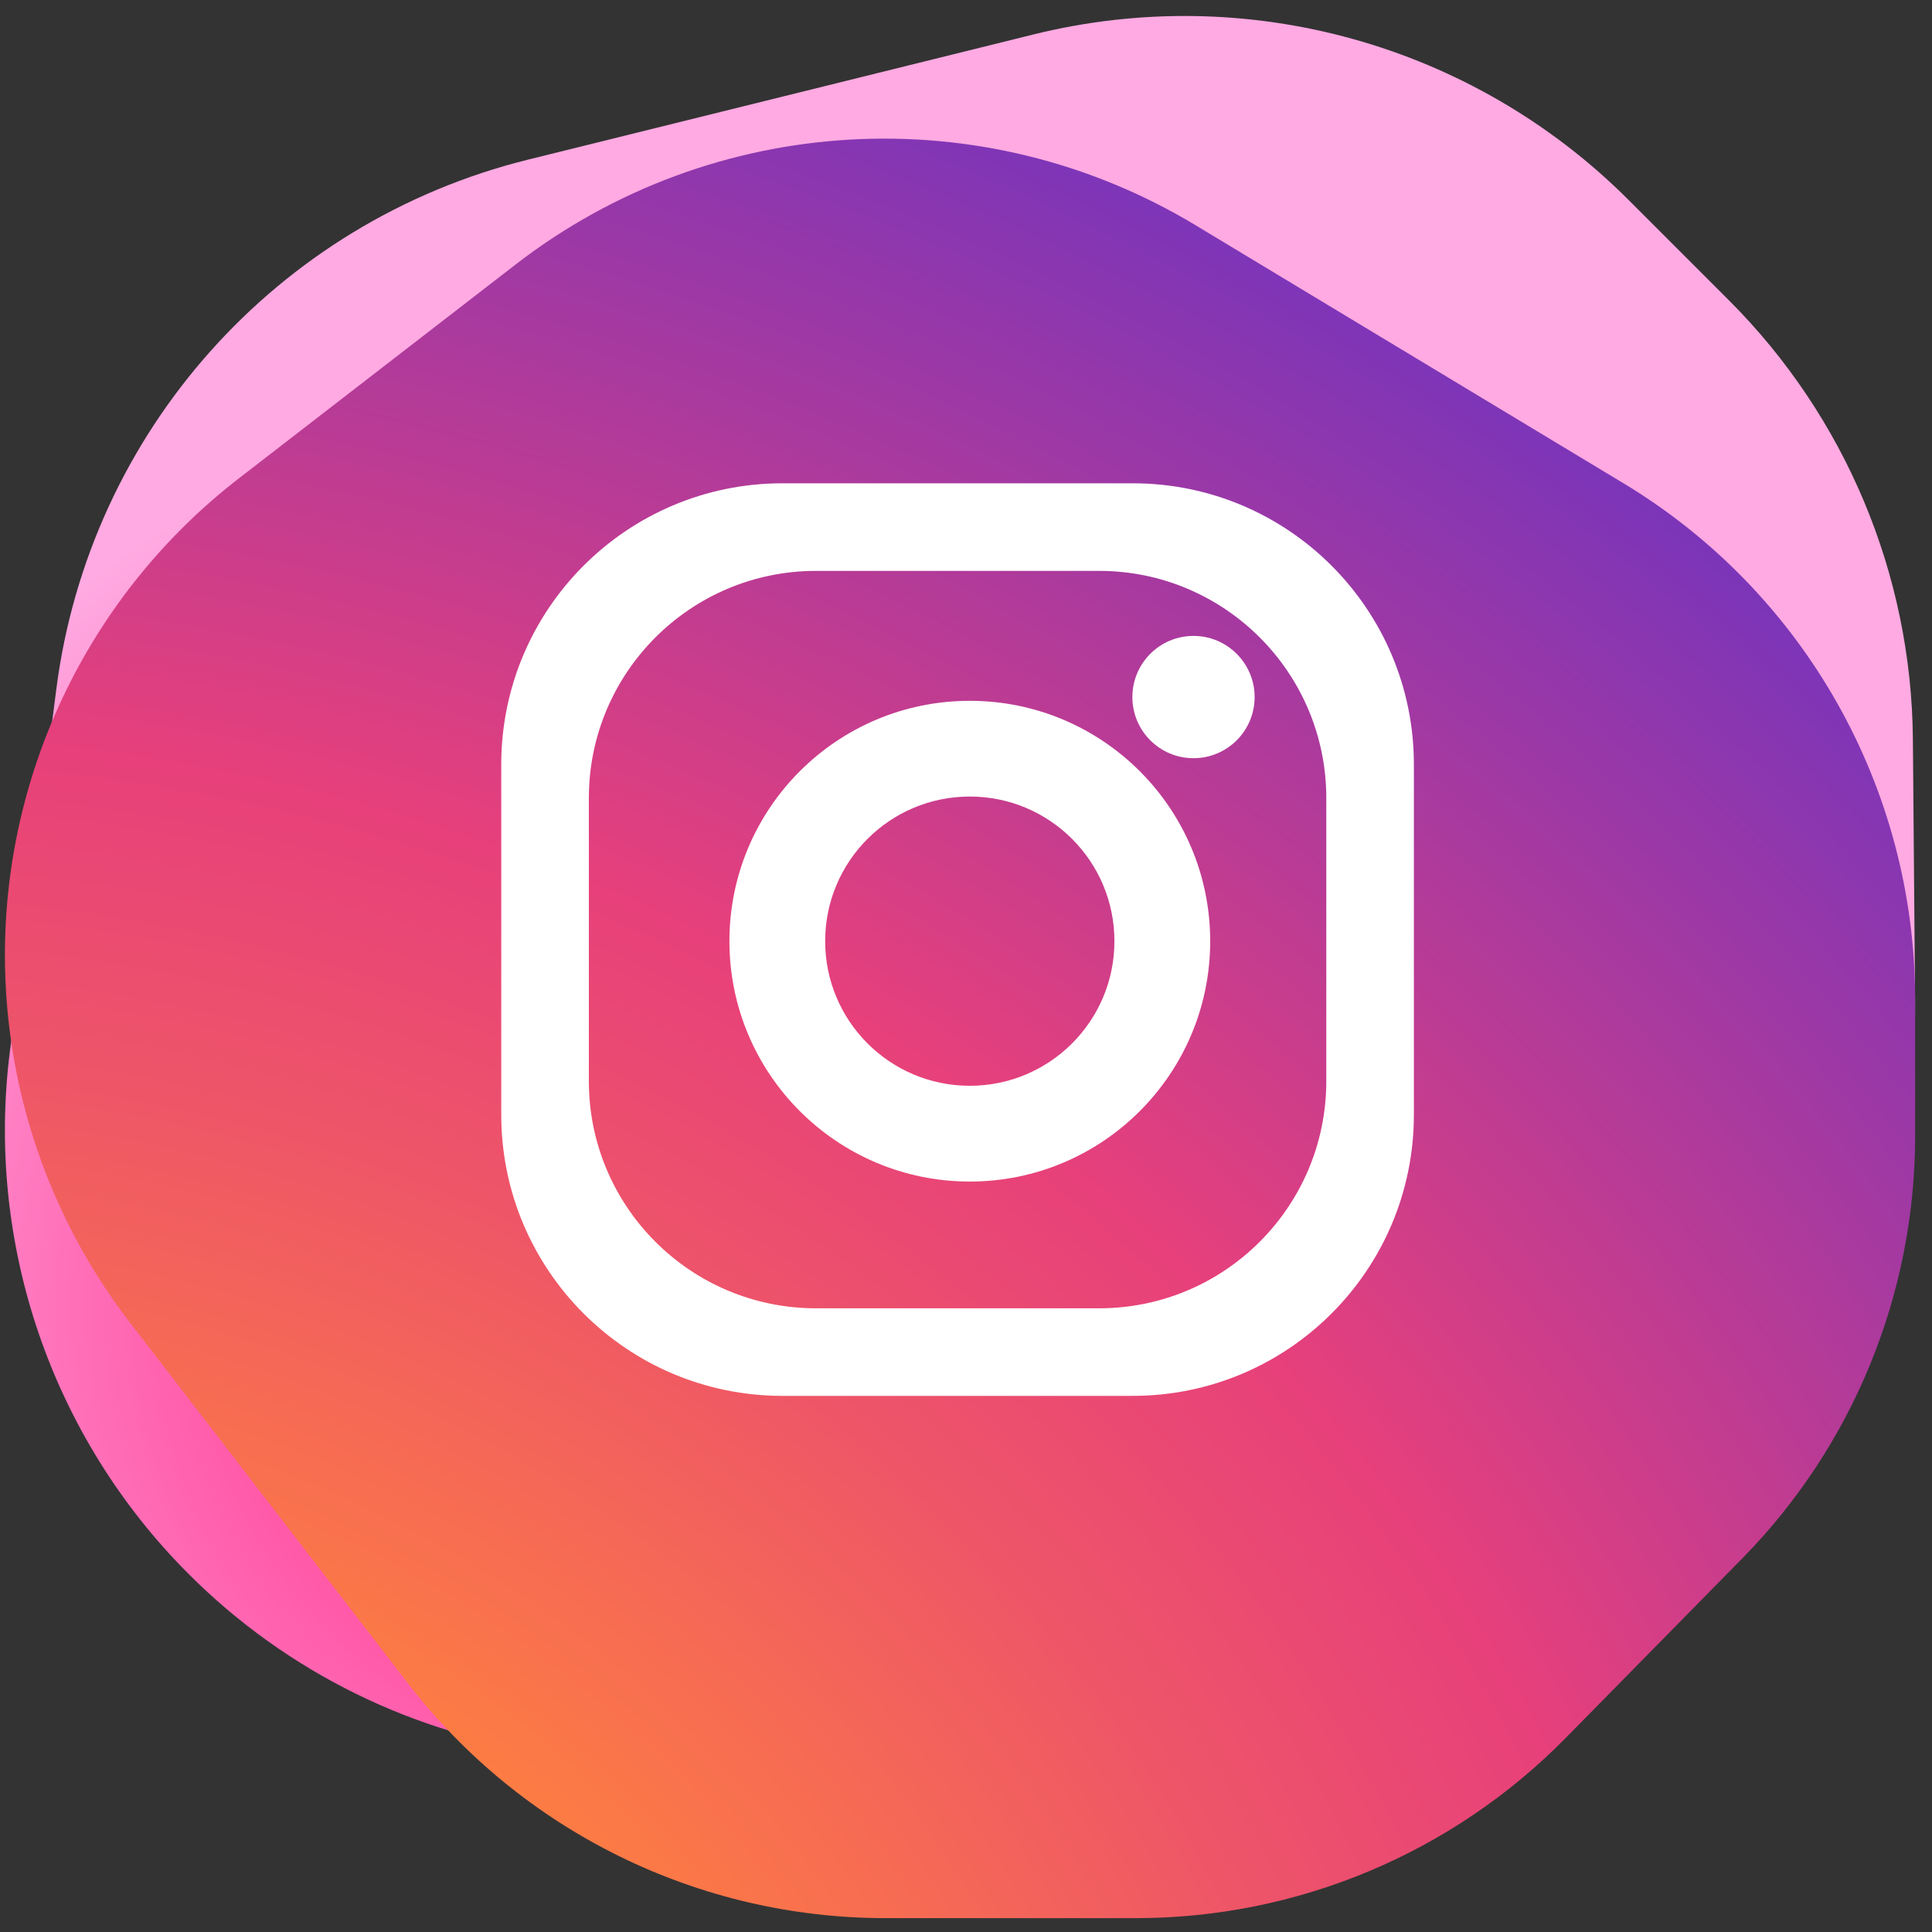 <?xml version="1.0" encoding="UTF-8"?> <svg xmlns="http://www.w3.org/2000/svg" width="86" height="86" viewBox="0 0 86 86" fill="none"><rect x="0" y="0" width="86" height="86" fill="#333333" stroke="none"/><path d="M85.149 32.901C85.088 25.569 82.148 18.555 76.963 13.37L72.492 8.899C65.566 1.972 55.519 -0.823 46.01 1.532L23.51 7.105C12.314 9.877 3.972 19.242 2.506 30.683L0.446 46.757C-0.655 55.342 2.285 63.953 8.405 70.073C12.77 74.438 18.456 77.235 24.578 78.028L45.495 80.737C54.091 81.851 62.718 78.912 68.848 72.782L77.061 64.568C82.36 59.269 85.309 52.065 85.247 44.572L85.149 32.901Z" fill="url(#paint0_radial_579_20)"></path><path d="M10.644 21.285L22.954 11.772C31.715 5.001 43.735 4.308 53.217 10.025L72.273 21.516C80.326 26.372 85.249 35.089 85.249 44.493V50.563C85.249 57.602 82.483 64.359 77.548 69.377L69.691 77.366C64.647 82.495 57.755 85.383 50.561 85.383H39.41C31.088 85.383 23.237 81.521 18.157 74.93L5.798 58.893C2.181 54.199 0.219 48.44 0.219 42.515C0.22 34.206 4.069 26.365 10.644 21.285Z" fill="url(#paint1_radial_579_20)"></path><path d="M50.42 21.513H34.83C27.916 21.513 22.312 27.117 22.312 34.031V49.62C22.312 56.532 27.916 62.135 34.83 62.135H50.42C57.334 62.135 62.937 56.532 62.937 49.62V34.031C62.937 27.117 57.334 21.513 50.42 21.513ZM59.038 48.124C59.038 53.711 54.508 58.237 48.925 58.237H36.325C30.739 58.237 26.212 53.711 26.212 48.124V35.525C26.212 29.942 30.739 25.412 36.325 25.412H48.925C54.508 25.412 59.038 29.942 59.038 35.525V48.124Z" fill="white"></path><path d="M43.17 31.196C37.259 31.196 32.469 35.985 32.469 41.895C32.469 47.803 37.259 52.595 43.17 52.595C49.079 52.595 53.87 47.803 53.87 41.895C53.87 35.985 49.079 31.196 43.17 31.196ZM43.17 48.332C39.612 48.332 36.731 45.449 36.731 41.895C36.731 38.337 39.612 35.457 43.17 35.457C46.724 35.457 49.607 38.337 49.607 41.895C49.607 45.449 46.725 48.332 43.17 48.332Z" fill="white"></path><path d="M55.848 31.029C55.848 32.532 54.628 33.75 53.126 33.75C51.623 33.75 50.406 32.532 50.406 31.029C50.406 29.527 51.623 28.307 53.126 28.307C54.628 28.306 55.848 29.527 55.848 31.029Z" fill="white"></path><defs><radialGradient id="paint0_radial_579_20" cx="0" cy="0" r="1" gradientUnits="userSpaceOnUse" gradientTransform="translate(28.958 58.345) scale(41.338)"><stop offset="0.405" stop-color="#FF51A3"></stop><stop offset="0.608" stop-color="#FF6CB6"></stop><stop offset="1" stop-color="#FFAAE2"></stop></radialGradient><radialGradient id="paint1_radial_579_20" cx="0" cy="0" r="1" gradientUnits="userSpaceOnUse" gradientTransform="translate(-9.072 113.146) scale(177.268 165.139)"><stop stop-color="#F9ED41"></stop><stop offset="0.241" stop-color="#FF833D"></stop><stop offset="0.401" stop-color="#EE5568"></stop><stop offset="0.489" stop-color="#E7407B"></stop><stop offset="1" stop-color="#0028FF"></stop></radialGradient></defs></svg> 
